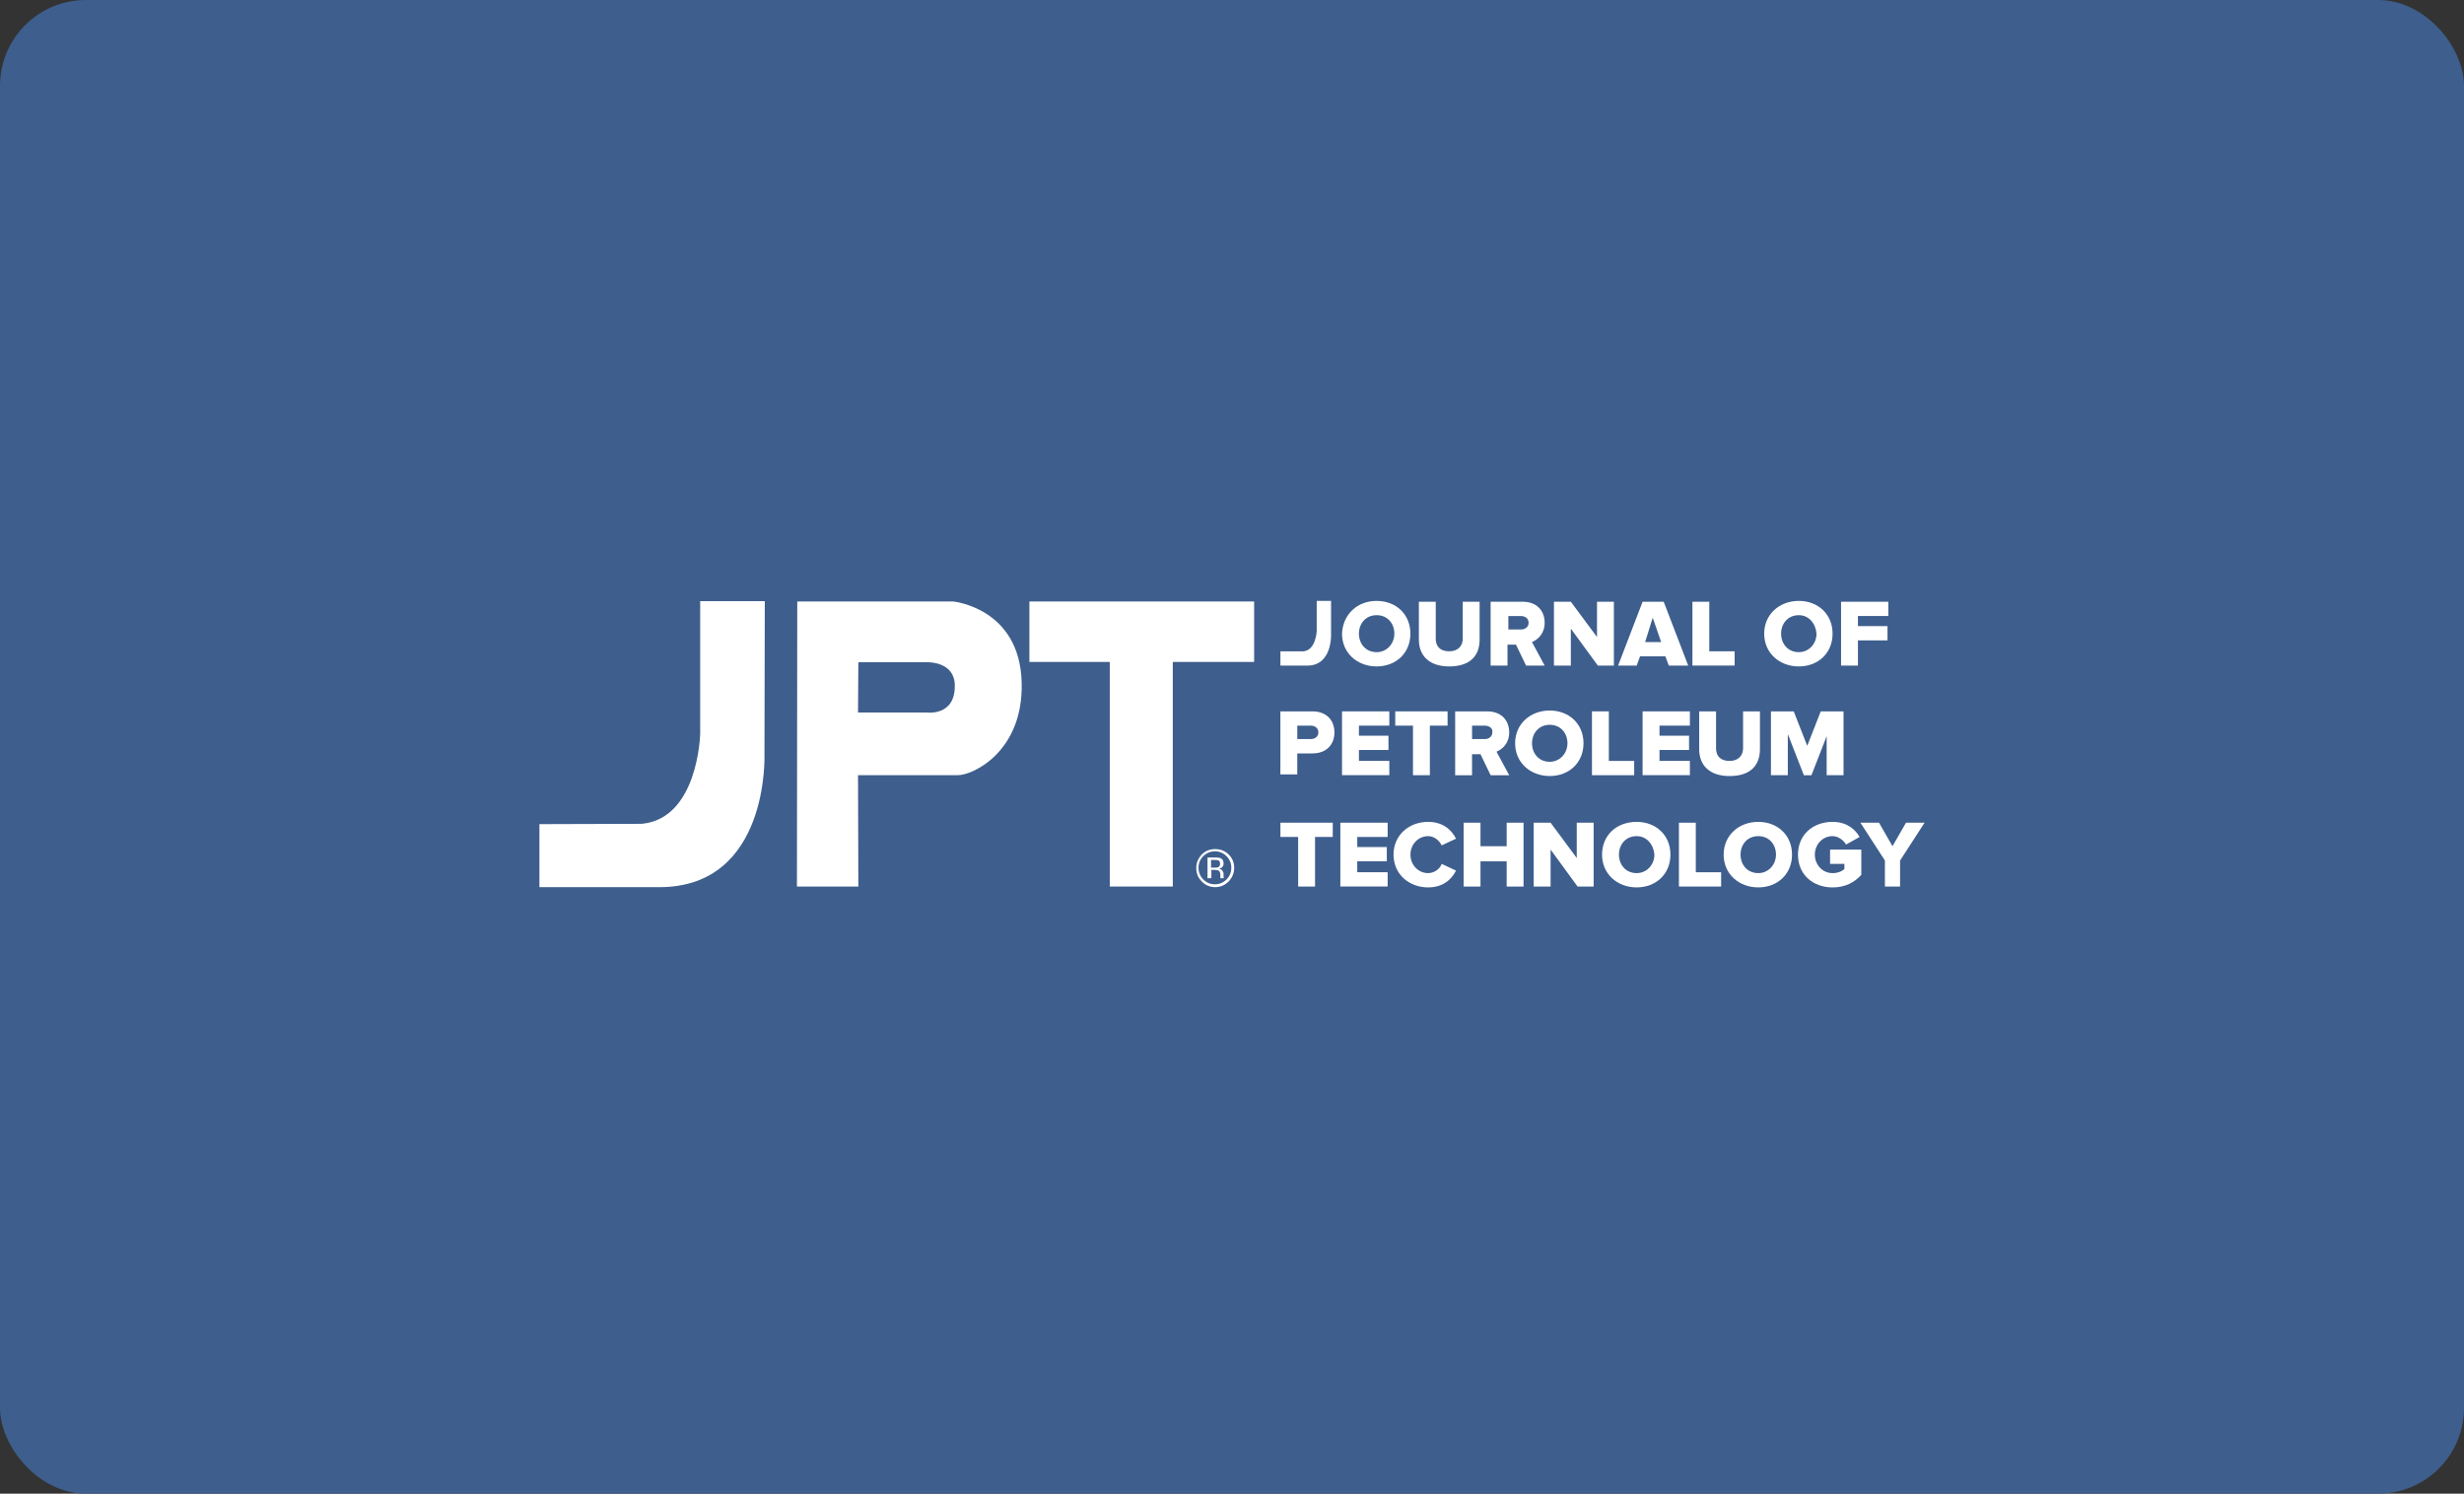 <?xml version="1.0" encoding="UTF-8"?> <svg xmlns="http://www.w3.org/2000/svg" width="287" height="174" viewBox="0 0 287 174" fill="none"><rect x="0" y="0" width="287" height="174" fill="#333333" stroke="none"/><rect width="287" height="174" rx="10" fill="#3E5E8D"></rect><path d="M143.118 102.675C142.669 103.123 142.145 103.346 141.545 103.346C140.946 103.346 140.384 103.123 139.973 102.675C139.523 102.228 139.336 101.706 139.336 101.11C139.336 100.514 139.561 99.992 139.973 99.545C140.422 99.098 140.946 98.911 141.545 98.911C142.182 98.911 142.706 99.135 143.118 99.545C143.568 99.992 143.755 100.514 143.755 101.11C143.755 101.706 143.53 102.228 143.118 102.675ZM140.16 99.731C139.785 100.104 139.598 100.551 139.598 101.073C139.598 101.595 139.785 102.079 140.16 102.452C140.534 102.824 140.984 103.011 141.508 103.011C142.032 103.011 142.482 102.824 142.856 102.452C143.231 102.079 143.418 101.632 143.418 101.073C143.418 100.551 143.231 100.104 142.856 99.731C142.482 99.359 142.032 99.172 141.508 99.172C140.984 99.172 140.534 99.359 140.16 99.731ZM141.47 99.88C141.77 99.88 141.995 99.918 142.145 99.955C142.407 100.067 142.519 100.253 142.519 100.588C142.519 100.812 142.444 100.961 142.294 101.073C142.219 101.11 142.107 101.185 141.957 101.185C142.145 101.222 142.294 101.296 142.369 101.408C142.444 101.52 142.519 101.669 142.519 101.781V101.967C142.519 102.042 142.519 102.079 142.519 102.154C142.519 102.228 142.519 102.265 142.556 102.265V102.303H142.145C142.145 102.303 142.145 102.303 142.145 102.265C142.145 102.265 142.145 102.265 142.145 102.228V102.154V101.967C142.145 101.669 142.07 101.483 141.92 101.408C141.845 101.371 141.658 101.334 141.433 101.334H141.096V102.303H140.647V99.888H141.47V99.88ZM141.957 100.253C141.845 100.178 141.658 100.178 141.433 100.178H141.059V101.073H141.433C141.62 101.073 141.77 101.073 141.845 101.036C142.032 100.961 142.107 100.849 142.107 100.663C142.107 100.439 142.07 100.328 141.957 100.253Z" fill="white"></path><path d="M146.077 70.067H119.901V77.11H129.263V103.271H136.603V77.11H146.077V70.067Z" fill="white"></path><path d="M111.025 70.067C111.025 70.067 118.777 70.812 119.001 79.495C119.226 87.545 113.309 90.34 111.512 90.303H102.749H99.94L99.978 103.271H92.825L92.863 70.067H111.025ZM108.104 77.148H99.978L99.94 82.998H107.917C107.917 82.998 111.25 83.483 111.212 79.868C111.212 77.073 108.104 77.148 108.104 77.148Z" fill="white"></path><path d="M89.043 87.88C89.043 87.88 89.643 103.346 76.798 103.346C63.953 103.346 62.83 103.346 62.83 103.346V96.004L74.739 95.967C81.329 95.371 81.554 85.495 81.554 85.495V70.029H89.081L89.043 87.88Z" fill="white"></path><path d="M149.136 82.868H152.873C154.543 82.868 155.431 83.945 155.431 85.317C155.431 86.688 154.547 87.765 152.873 87.765H151.102V90.213H149.136V82.868ZM152.678 84.53H151.105V86.096H152.678C153.169 86.096 153.562 85.801 153.562 85.313C153.562 84.825 153.169 84.53 152.678 84.53Z" fill="white"></path><path d="M156.315 82.868H161.824V84.53H158.285V85.704H161.726V87.366H158.285V88.637H161.824V90.299H156.315V82.868Z" fill="white"></path><path d="M164.576 84.53H162.513V82.868H168.609V84.53H166.546V90.303H164.58V84.53H164.576Z" fill="white"></path><path d="M172.444 87.858H171.459V90.307H169.493V82.868H173.23C174.901 82.868 175.788 83.945 175.788 85.317C175.788 86.587 175.002 87.273 174.313 87.567L175.788 90.307H173.624L172.444 87.858ZM172.938 84.53H171.463V86.096H172.938C173.429 86.096 173.822 85.801 173.822 85.313C173.919 84.825 173.429 84.53 172.938 84.53Z" fill="white"></path><path d="M180.51 82.768C182.772 82.768 184.442 84.333 184.442 86.584C184.442 88.835 182.772 90.4 180.51 90.4C178.248 90.4 176.477 88.835 176.477 86.584C176.477 84.337 178.248 82.768 180.51 82.768ZM180.51 84.433C179.233 84.433 178.446 85.413 178.446 86.587C178.446 87.761 179.233 88.741 180.51 88.741C181.689 88.741 182.573 87.761 182.573 86.587C182.573 85.41 181.787 84.433 180.51 84.433Z" fill="white"></path><path d="M185.427 82.868H187.393V88.641H190.344V90.303H185.427V82.868Z" fill="white"></path><path d="M191.325 82.868H196.833V84.53H193.294V85.704H196.736V87.366H193.294V88.637H196.833V90.299H191.325V82.868Z" fill="white"></path><path d="M197.916 82.868H199.882V87.172C199.882 88.052 200.373 88.641 201.455 88.641C202.44 88.641 203.028 88.052 203.028 87.172V82.868H204.994V87.273C204.994 89.133 203.911 90.403 201.455 90.403C199.096 90.403 197.916 89.133 197.916 87.273C197.916 87.269 197.916 82.868 197.916 82.868Z" fill="white"></path><path d="M212.861 85.51L210.992 90.307H210.109L208.24 85.51V90.303H206.274V82.868H208.929L210.502 86.882L212.075 82.868H214.73V90.303H212.764V85.51H212.861Z" fill="white"></path><path d="M151.203 97.499H149.14V95.837H155.236V97.499H153.173V103.272H151.207L151.203 97.499Z" fill="white"></path><path d="M156.12 95.837H161.629V97.499H158.09V98.673H161.531V100.335H158.09V101.606H161.629V103.268H156.12V95.837Z" fill="white"></path><path d="M162.314 99.556C162.314 97.305 164.085 95.74 166.347 95.74C168.118 95.74 169.1 96.72 169.594 97.697L167.924 98.479C167.628 97.89 167.04 97.402 166.351 97.402C165.171 97.402 164.287 98.382 164.287 99.556C164.287 100.73 165.171 101.71 166.351 101.71C167.04 101.71 167.729 101.222 167.924 100.633L169.594 101.416C169.103 102.396 168.118 103.372 166.347 103.372C164.085 103.372 162.314 101.807 162.314 99.556Z" fill="white"></path><path d="M175.492 100.339H172.444V103.275H170.478V95.837H172.444V98.576H175.492V95.837H177.458V103.275H175.492V100.339Z" fill="white"></path><path d="M180.608 98.967V103.272H178.642V95.837H180.608L183.656 99.947V95.837H185.622V103.275H183.753L180.608 98.967Z" fill="white"></path><path d="M190.636 95.74C192.898 95.74 194.568 97.305 194.568 99.556C194.568 101.807 192.898 103.372 190.636 103.372C188.374 103.372 186.603 101.807 186.603 99.556C186.606 97.305 188.276 95.74 190.636 95.74ZM190.636 97.402C189.359 97.402 188.572 98.382 188.572 99.556C188.572 100.73 189.359 101.71 190.636 101.71C191.815 101.71 192.699 100.73 192.699 99.556C192.605 98.382 191.819 97.402 190.636 97.402Z" fill="white"></path><path d="M195.556 95.837H197.522V101.61H200.473V103.272H195.556V95.837Z" fill="white"></path><path d="M204.799 95.74C207.061 95.74 208.731 97.305 208.731 99.556C208.731 101.807 207.061 103.372 204.799 103.372C202.537 103.372 200.766 101.807 200.766 99.556C200.766 97.305 202.537 95.74 204.799 95.74ZM204.799 97.402C203.522 97.402 202.735 98.382 202.735 99.556C202.735 100.73 203.522 101.71 204.799 101.71C205.978 101.71 206.862 100.73 206.862 99.556C206.866 98.382 206.076 97.402 204.799 97.402Z" fill="white"></path><path d="M213.453 95.74C215.123 95.74 216.108 96.62 216.598 97.503L215.026 98.382C214.73 97.894 214.142 97.402 213.453 97.402C212.273 97.402 211.389 98.382 211.389 99.556C211.389 100.73 212.273 101.71 213.453 101.71C214.044 101.71 214.535 101.513 214.831 101.222V100.633H213.161V98.971H216.801V101.908C216.014 102.787 214.932 103.376 213.456 103.376C211.195 103.376 209.423 101.908 209.423 99.56C209.423 97.212 211.191 95.74 213.453 95.74Z" fill="white"></path><path d="M219.549 100.242L216.696 95.837H218.86L220.433 98.576L222.006 95.837H224.17L221.317 100.242V103.275H219.549V100.242Z" fill="white"></path><path d="M160.348 70C162.61 70 164.28 71.565 164.28 73.816C164.28 76.067 162.61 77.632 160.348 77.632C158.086 77.632 156.315 76.067 156.315 73.816C156.416 71.565 158.086 70 160.348 70ZM160.348 71.662C159.071 71.662 158.285 72.642 158.285 73.816C158.285 74.99 159.071 75.97 160.348 75.97C161.528 75.97 162.411 74.99 162.411 73.816C162.411 72.642 161.625 71.662 160.348 71.662Z" fill="white"></path><path d="M165.265 70.097H167.231V74.401C167.231 75.281 167.721 75.87 168.803 75.87C169.788 75.87 170.376 75.281 170.376 74.401V70.097H172.342V74.502C172.342 76.361 171.26 77.632 168.803 77.632C166.444 77.632 165.265 76.361 165.265 74.502V70.097Z" fill="white"></path><path d="M176.574 75.091H175.589V77.539H173.623V70.097H177.36C179.031 70.097 179.918 71.174 179.918 72.545C179.918 73.816 179.132 74.502 178.443 74.796L179.918 77.535H177.754L176.574 75.091ZM177.166 71.763H175.69V73.328H177.166C177.656 73.328 178.049 73.034 178.049 72.545C178.049 72.057 177.656 71.763 177.166 71.763Z" fill="white"></path><path d="M182.967 73.231V77.535H181V70.097H182.967L186.015 74.207V70.097H187.981V77.535H186.112L182.967 73.231Z" fill="white"></path><path d="M193.98 76.458H191.029L190.636 77.535H188.471L191.325 70.097H193.785L196.639 77.535H194.377L193.98 76.458ZM191.621 74.796H193.489L192.504 71.957L191.621 74.796Z" fill="white"></path><path d="M197.129 70.097H199.095V75.87H202.046V77.532H197.129V70.097Z" fill="white"></path><path d="M209.521 70C211.783 70 213.453 71.565 213.453 73.816C213.453 76.067 211.783 77.632 209.521 77.632C207.259 77.632 205.488 76.067 205.488 73.816C205.488 71.565 207.259 70 209.521 70ZM209.521 71.662C208.244 71.662 207.458 72.642 207.458 73.816C207.458 74.99 208.244 75.97 209.521 75.97C210.701 75.97 211.584 74.99 211.584 73.816C211.487 72.642 210.701 71.662 209.521 71.662Z" fill="white"></path><path d="M214.438 70.097H219.946V71.759H216.407V72.937H219.849V74.599H216.407V77.535H214.441V70.097H214.438Z" fill="white"></path><path d="M155.038 74.014C155.038 74.014 155.135 77.535 152.285 77.535C149.334 77.535 149.14 77.535 149.14 77.535V75.873H151.795C153.27 75.776 153.368 73.525 153.368 73.525V70H155.038V74.014Z" fill="white"></path></svg> 